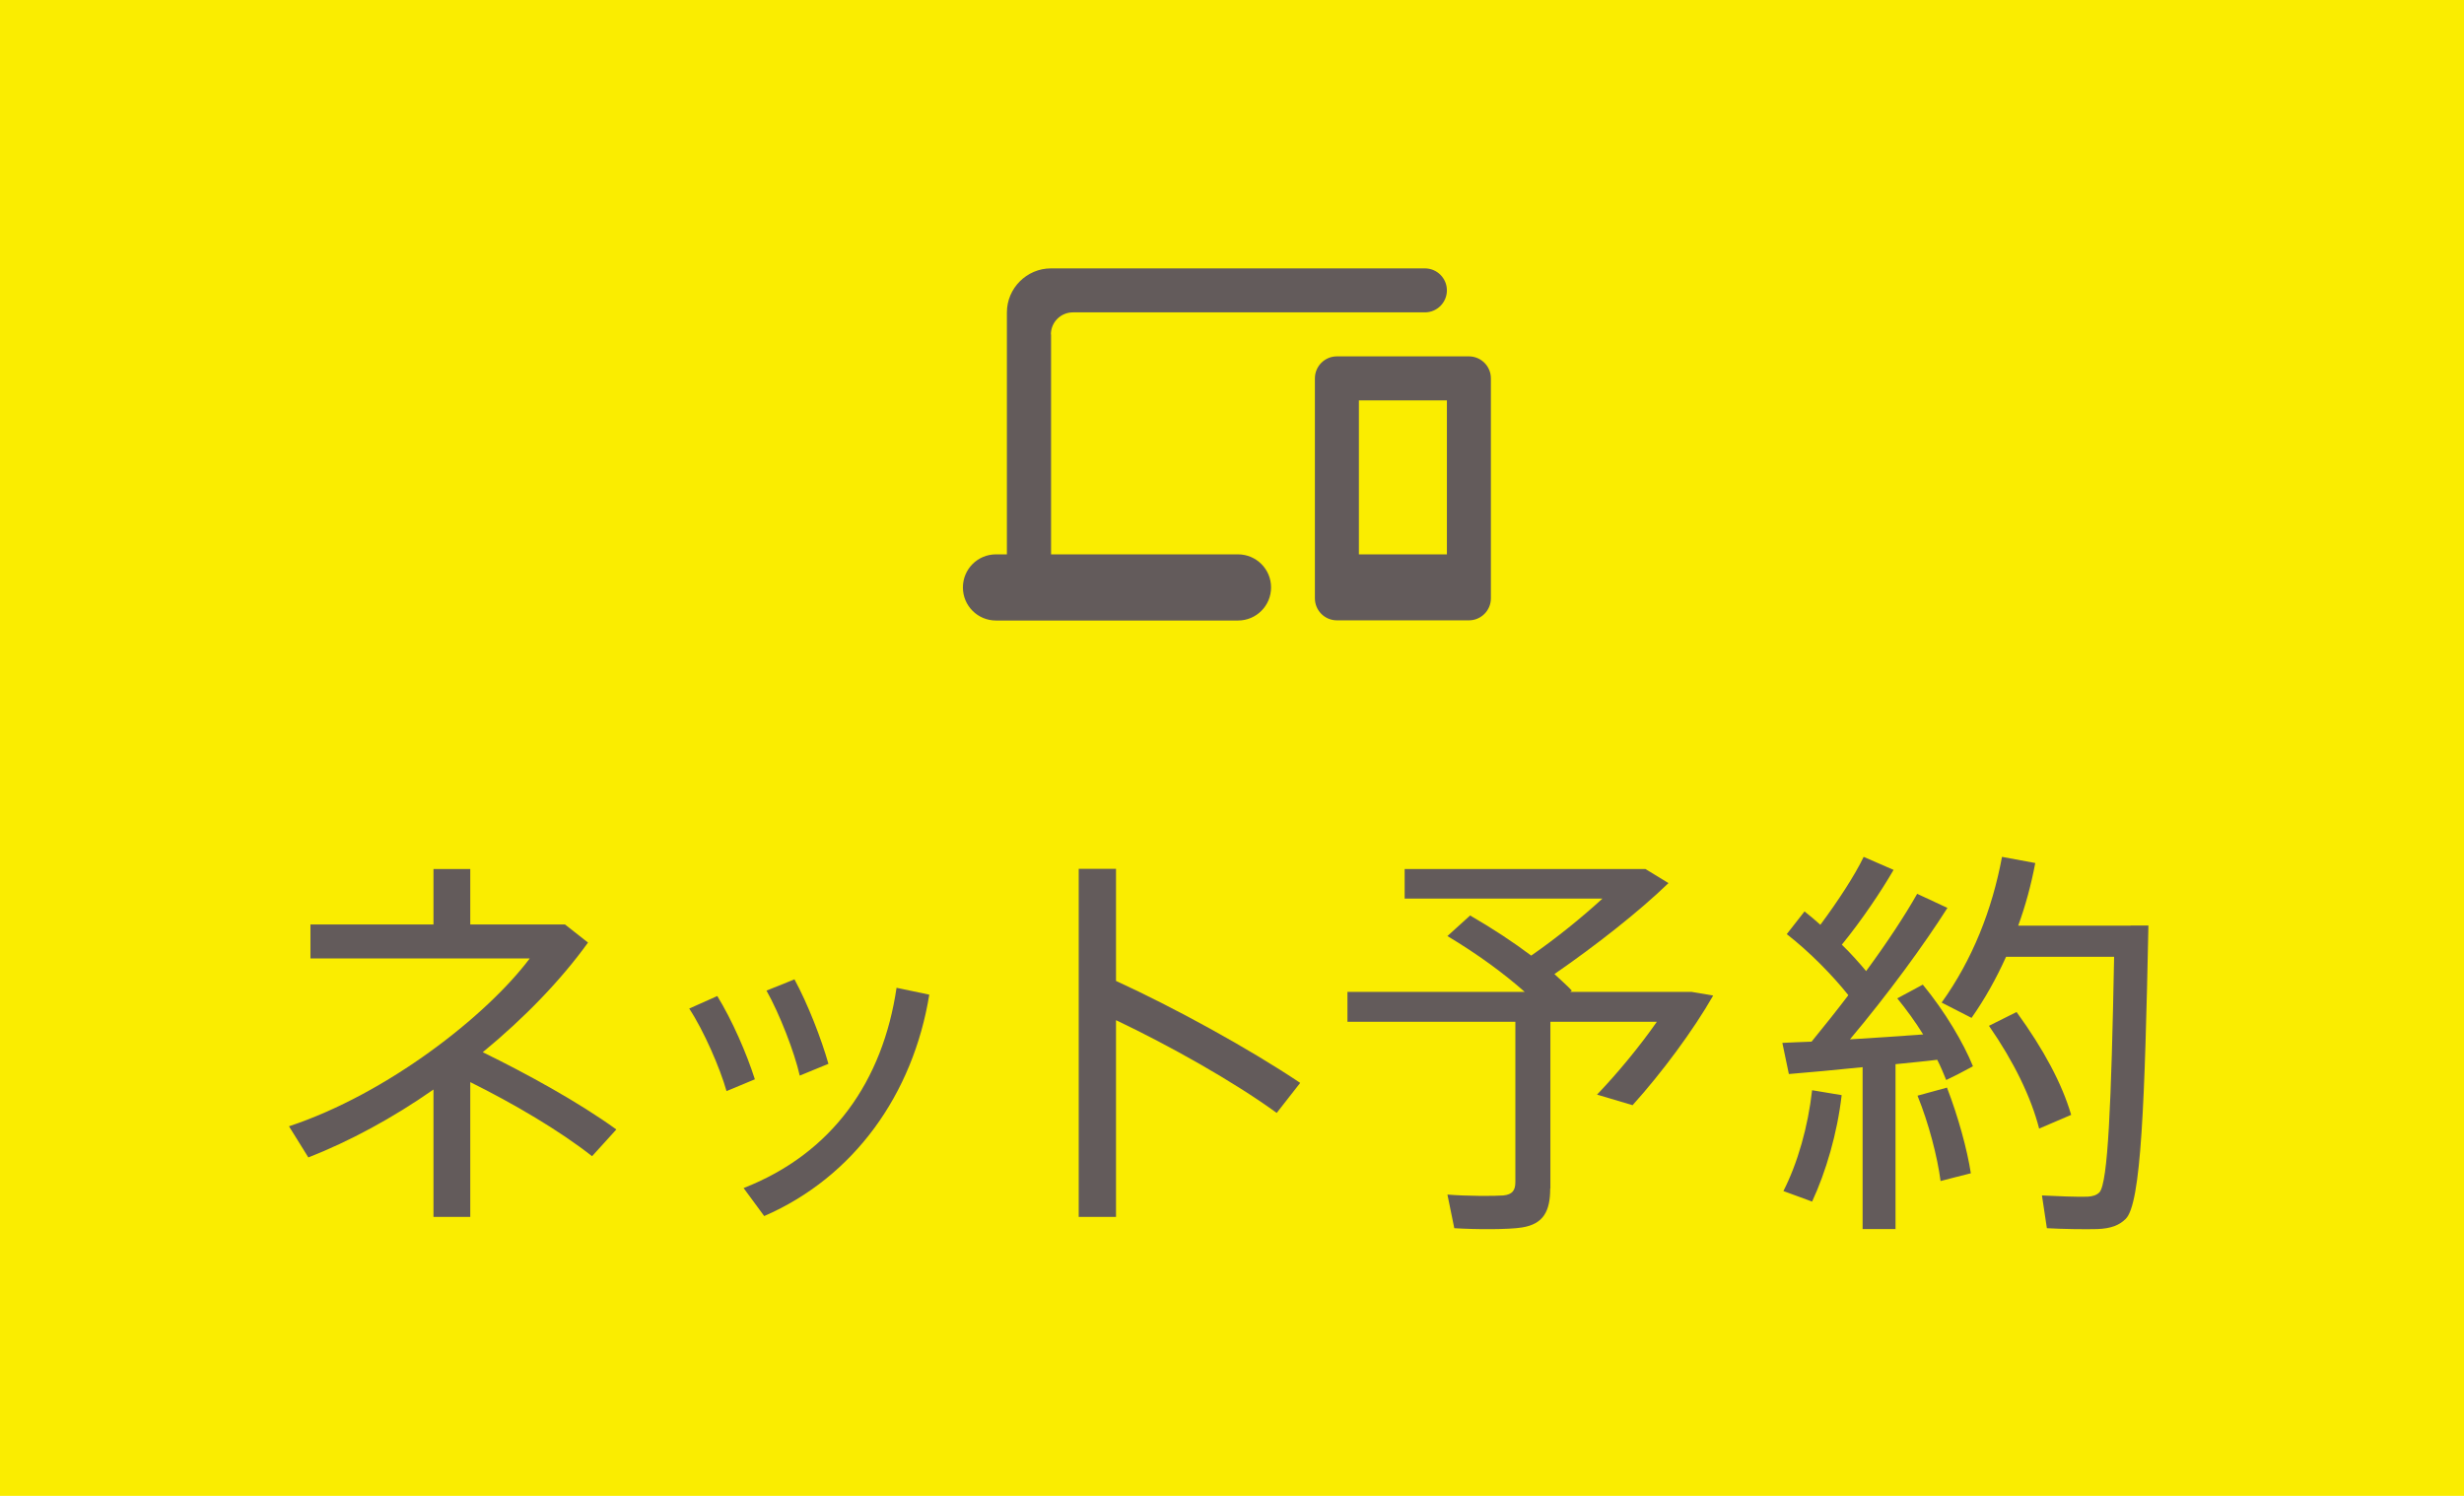 <?xml version="1.0" encoding="UTF-8"?><svg id="_イヤー_2" xmlns="http://www.w3.org/2000/svg" viewBox="0 0 140 85"><defs><style>.cls-1{fill:#faed00;}.cls-2{fill:#635b5b;}</style></defs><g id="contents"><g><rect class="cls-1" width="140" height="85"/><g><path class="cls-2" d="M35.02,64.18l-1.38,1.52c-1.84-1.45-4.46-2.99-6.92-4.21v7.66h-2.09v-7.24c-2.3,1.61-4.76,2.94-7.11,3.86l-1.1-1.77c5.61-1.86,11.25-6.3,13.68-9.54h-12.46v-1.93h6.99v-3.15h2.09v3.15h5.38l1.31,1.03c-1.54,2.14-3.63,4.3-5.98,6.23,2.46,1.2,5.47,2.85,7.59,4.39Z"/><path class="cls-2" d="M40.75,56.59c.85,1.38,1.68,3.29,2.14,4.74l-1.61,.67c-.37-1.31-1.29-3.43-2.12-4.69l1.59-.71Zm12.05-.07c-.92,5.66-4.28,10.37-9.38,12.58l-1.17-1.59c5.06-1.98,7.91-6.09,8.69-11.38l1.86,.39Zm-7.66-.87c.76,1.4,1.52,3.36,1.93,4.8l-1.63,.67c-.3-1.33-1.15-3.52-1.89-4.83l1.59-.64Z"/><path class="cls-2" d="M73.87,61.54l-1.33,1.7c-2.46-1.79-6.12-3.84-9.13-5.27v11.18h-2.12v-19.78h2.12v6.37c3.26,1.49,7.52,3.82,10.46,5.79Z"/><path class="cls-2" d="M88.08,67.54c0,1.29-.39,2.02-1.61,2.21-.74,.12-2.58,.12-3.84,.04l-.39-1.91c1.08,.09,2.69,.09,3.17,.05,.53-.05,.69-.3,.69-.76v-9.11h-9.54v-1.7h10.07c-1.2-1.06-2.67-2.14-4.39-3.17l1.29-1.17c1.31,.76,2.46,1.52,3.47,2.28,1.43-.99,2.87-2.16,4.05-3.24h-11.24v-1.68h13.68l1.31,.8c-1.66,1.61-4.12,3.54-6.48,5.17,.34,.32,.69,.62,.99,.94l-.09,.07h6.88l1.24,.21c-1.13,1.98-2.92,4.39-4.58,6.23l-2.02-.6c1.17-1.22,2.44-2.76,3.4-4.14h-6.05v9.47Z"/><path class="cls-2" d="M107.72,69.84h-1.89v-9.2c-1.56,.16-3.08,.3-4.19,.39l-.37-1.77c.46-.02,1.03-.05,1.66-.07,.71-.87,1.43-1.77,2.09-2.64-.9-1.13-2.18-2.44-3.5-3.47l1.01-1.29c.32,.25,.62,.51,.9,.76,1.01-1.36,1.95-2.8,2.46-3.86l1.7,.74c-.71,1.22-1.77,2.81-2.94,4.25,.53,.51,.99,1.04,1.38,1.5,1.2-1.63,2.21-3.17,2.9-4.39l1.72,.8c-1.33,2.09-3.36,4.88-5.54,7.47,1.4-.09,2.9-.18,4.16-.28-.44-.71-.94-1.4-1.47-2.05l1.45-.78c1.27,1.54,2.32,3.33,2.85,4.64-.62,.34-1.08,.57-1.52,.78-.14-.34-.3-.74-.51-1.15-.71,.09-1.52,.16-2.37,.25v9.36Zm-3.08-7.61c-.25,2.18-.9,4.37-1.68,6.05-.07-.02-.16-.07-1.63-.6,.81-1.59,1.4-3.66,1.63-5.73l1.68,.28Zm5.98-.44c.64,1.66,1.15,3.52,1.36,4.88-.74,.18-1.24,.32-1.72,.44-.18-1.38-.67-3.27-1.31-4.85l1.68-.46Zm10.44-9.2h1.01c-.21,10.07-.41,15.8-1.29,16.67-.37,.37-.85,.55-1.61,.58-.67,.02-2.05,0-2.87-.05l-.28-1.86c.76,.04,2.02,.09,2.6,.07,.3-.02,.51-.09,.67-.25,.48-.55,.67-4.97,.83-13.38h-6.14c-.55,1.22-1.2,2.39-1.96,3.47l-1.7-.87c1.75-2.44,2.87-5.27,3.43-8.28l1.89,.35c-.23,1.22-.55,2.41-.97,3.56h6.39Zm-6.48,4.92c1.54,2.12,2.58,4.07,3.1,5.84l-1.82,.78c-.46-1.79-1.43-3.79-2.85-5.84l1.56-.78Z"/></g><g id="Rounded"><path class="cls-2" d="M59.71,19c0-.69,.56-1.25,1.25-1.25h20c.69,0,1.25-.56,1.25-1.25h0c0-.69-.56-1.25-1.25-1.25h-21.25c-1.37,0-2.5,1.13-2.5,2.5v13.75h-.62c-1.04,0-1.88,.84-1.88,1.88h0c0,1.04,.84,1.88,1.88,1.88h13.75c1.04,0,1.88-.84,1.88-1.88h0c0-1.04-.84-1.88-1.88-1.88h-10.62v-12.5Zm23.75,1.25h-7.5c-.69,0-1.25,.56-1.25,1.25v12.5c0,.69,.56,1.25,1.25,1.25h7.5c.69,0,1.25-.56,1.25-1.25v-12.5c0-.69-.56-1.25-1.25-1.25Zm-1.25,11.25h-5v-8.75h5v8.75Z"/></g></g></g></svg>